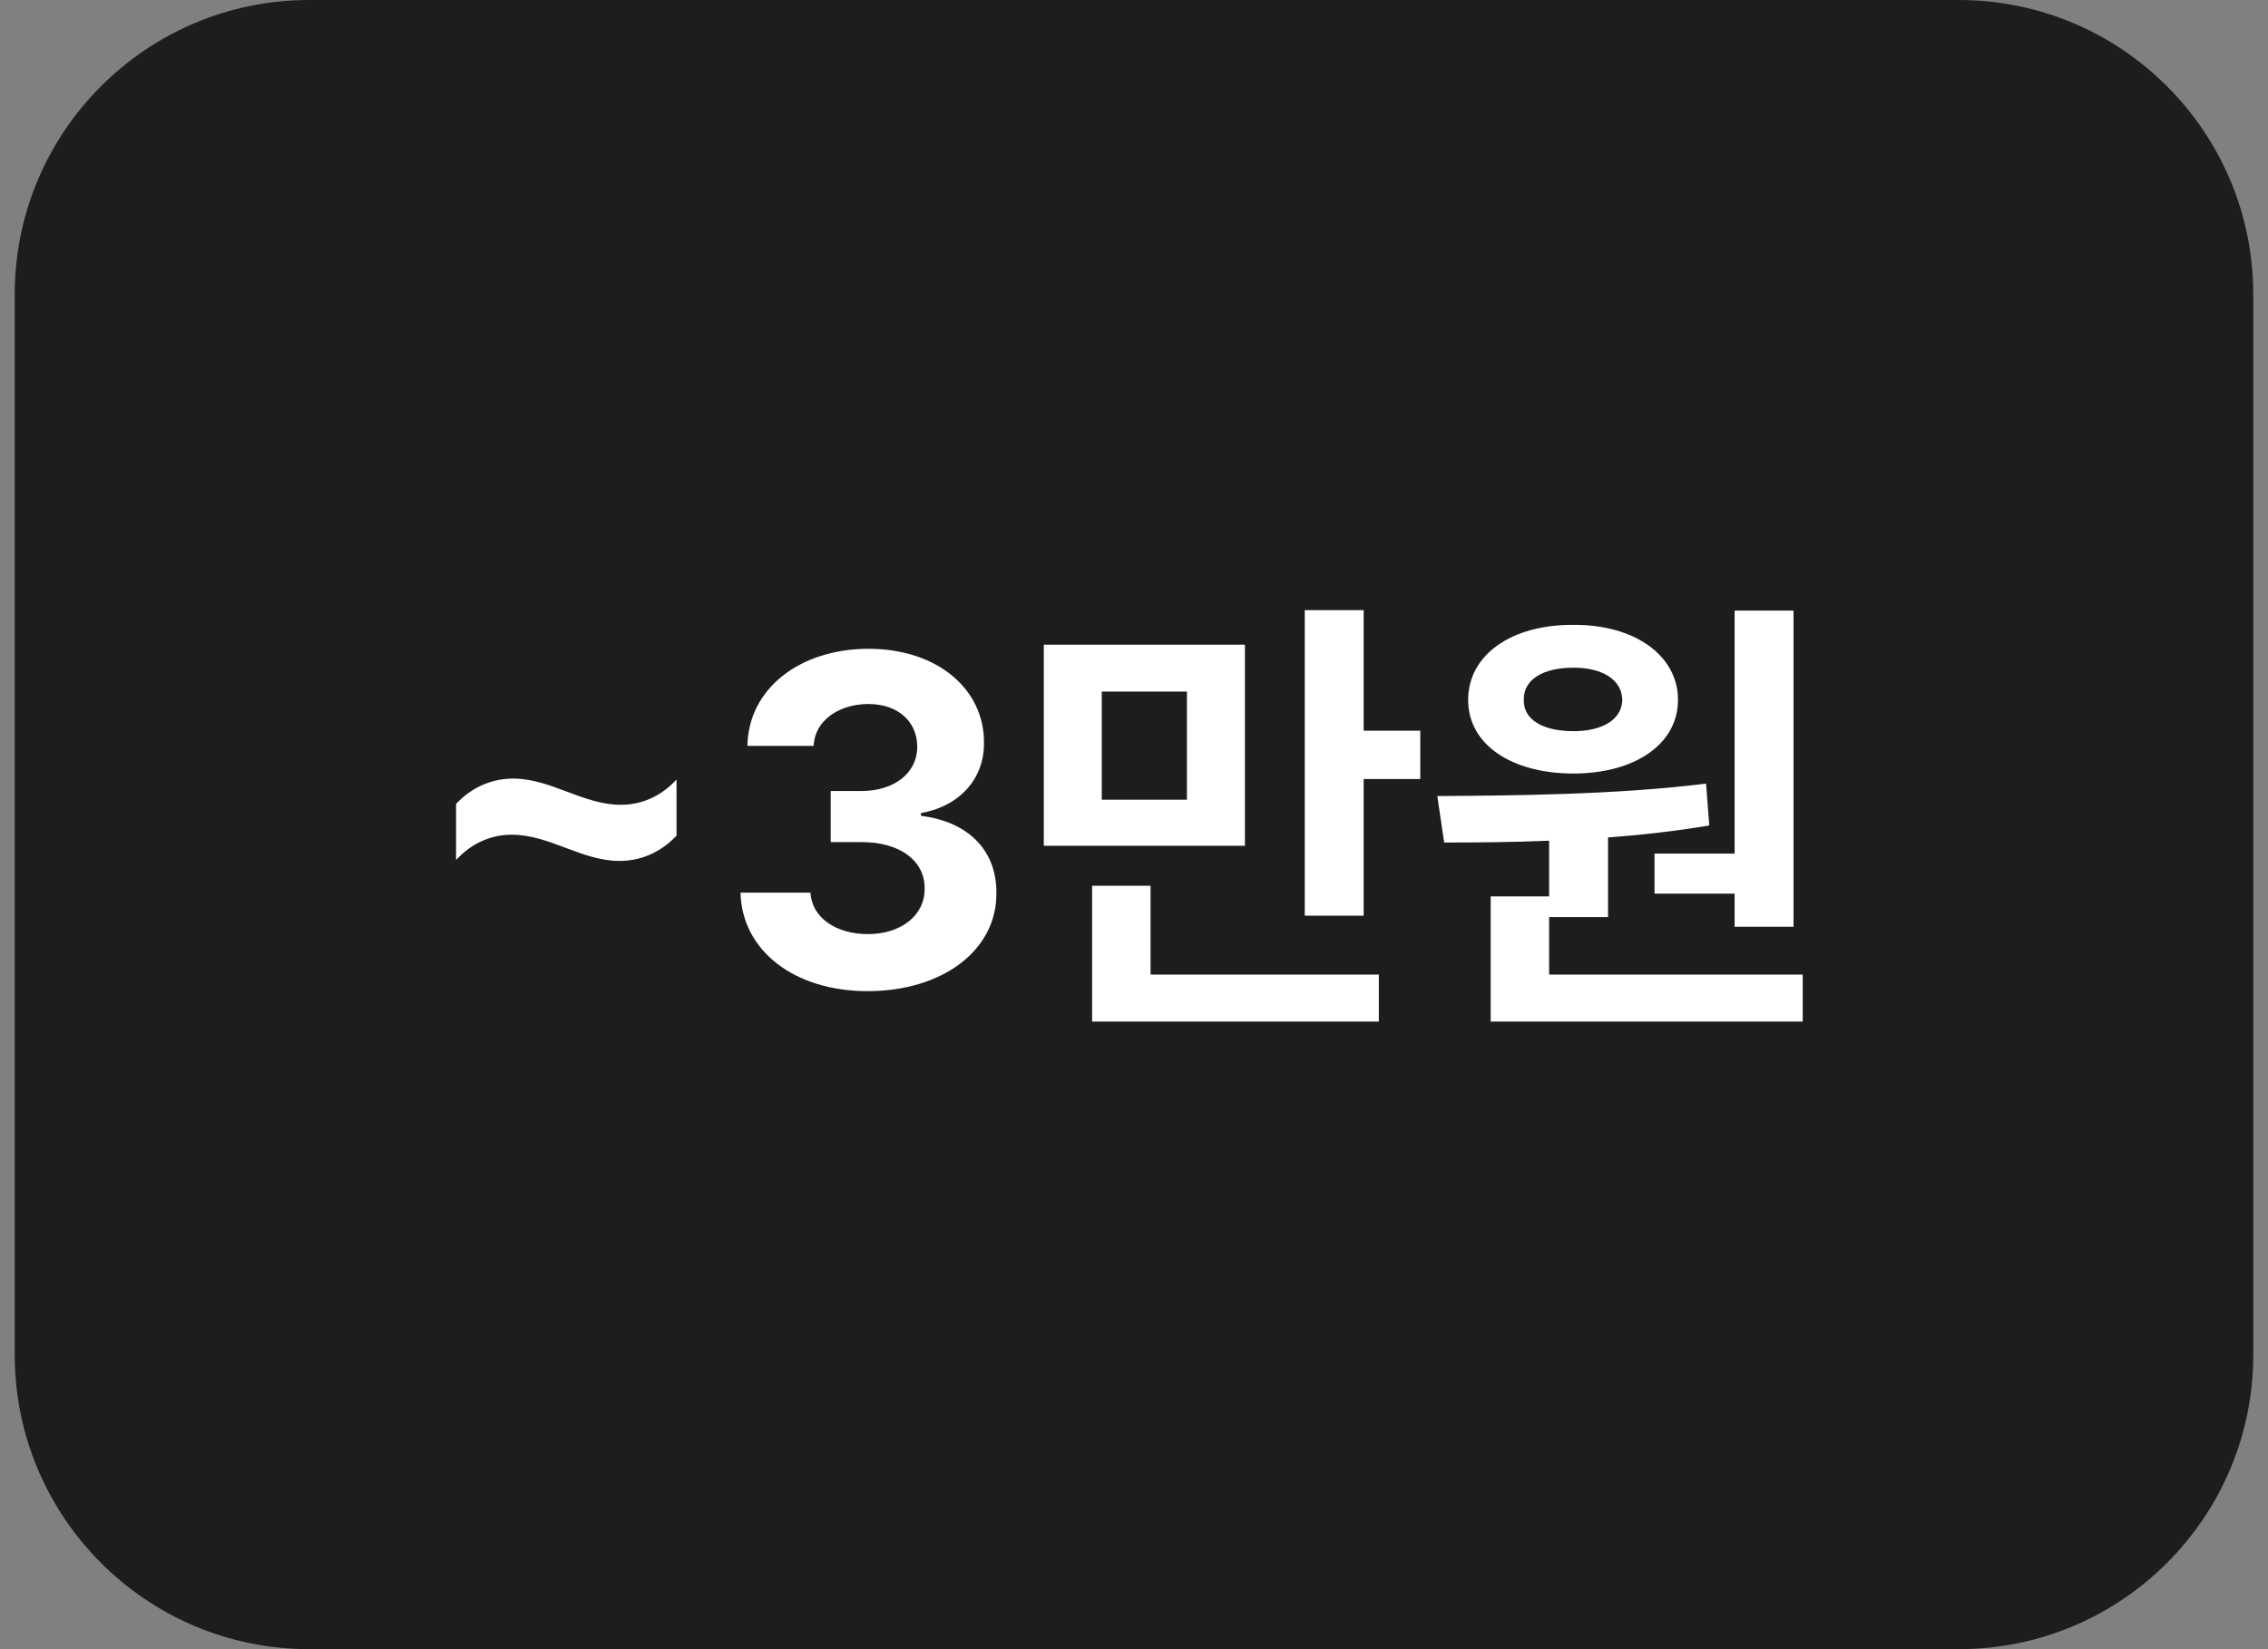 <svg width="77" height="56" viewBox="0 0 77 56" fill="none" xmlns="http://www.w3.org/2000/svg">
<rect x="0" y="0" width="77" height="56" fill="#808080" stroke="none"/>
<g clip-path="url(#clip0_5097_23284)">
<path d="M66.5 0H10.5C4.977 0 0.5 4.477 0.5 10V46C0.5 51.523 4.977 56 10.5 56H66.5C72.023 56 76.5 51.523 76.5 46V10C76.5 4.477 72.023 0 66.5 0Z" fill="#1D1D1D"/>
<path d="M15.484 27.297C16.016 26.734 16.688 26.438 17.422 26.438C18.703 26.438 19.797 27.328 21.078 27.328C21.797 27.328 22.453 27.031 22.969 26.469V28.375C22.438 28.938 21.766 29.234 21.031 29.234C19.75 29.234 18.656 28.344 17.375 28.344C16.656 28.344 16 28.641 15.484 29.203V27.297ZM29.453 33.656C26.969 33.656 25.188 32.281 25.141 30.312H27.516C27.562 31.156 28.375 31.719 29.469 31.719C30.594 31.719 31.406 31.078 31.391 30.172C31.406 29.25 30.578 28.594 29.25 28.594H28.203V26.859H29.25C30.359 26.859 31.141 26.25 31.141 25.359C31.141 24.5 30.484 23.906 29.484 23.906C28.484 23.906 27.656 24.469 27.625 25.328H25.375C25.406 23.375 27.172 22.031 29.484 22.031C31.844 22.031 33.422 23.422 33.406 25.219C33.422 26.484 32.531 27.391 31.266 27.609V27.703C32.922 27.906 33.844 28.922 33.828 30.328C33.844 32.266 32 33.656 29.453 33.656ZM42.266 21.891V28.719H35.438V21.891H42.266ZM37.406 23.484V27.156H40.297V23.484H37.406ZM46.297 20.719V24.812H48.219V26.453H46.297V31.094H44.297V20.719H46.297ZM46.812 33.094V34.688H37.078V30.078H39.062V33.094H46.812ZM60.891 20.734V31.469H58.891V30.344H56.172V28.984H58.891V20.734H60.891ZM61.203 33.094V34.688H50.609V30.438H52.594V28.547C51.32 28.602 50.109 28.609 49.031 28.609L48.797 27.031C51.406 27.016 54.922 26.984 57.922 26.609L58.031 28.031C56.906 28.219 55.742 28.352 54.594 28.438V31.141H52.594V33.094H61.203ZM53.422 21.219C55.484 21.203 56.969 22.25 56.969 23.766C56.969 25.281 55.484 26.266 53.422 26.266C51.312 26.266 49.844 25.281 49.844 23.766C49.844 22.25 51.297 21.203 53.422 21.219ZM53.422 22.672C52.406 22.672 51.719 23.062 51.734 23.766C51.719 24.453 52.406 24.828 53.422 24.828C54.375 24.828 55.062 24.453 55.078 23.766C55.062 23.062 54.375 22.672 53.422 22.672Z" fill="white"/>
</g>
<defs>
<clipPath id="clip0_5097_23284">
<rect width="76" height="56" fill="white" transform="translate(0.5)"/>
</clipPath>
</defs>
</svg>
